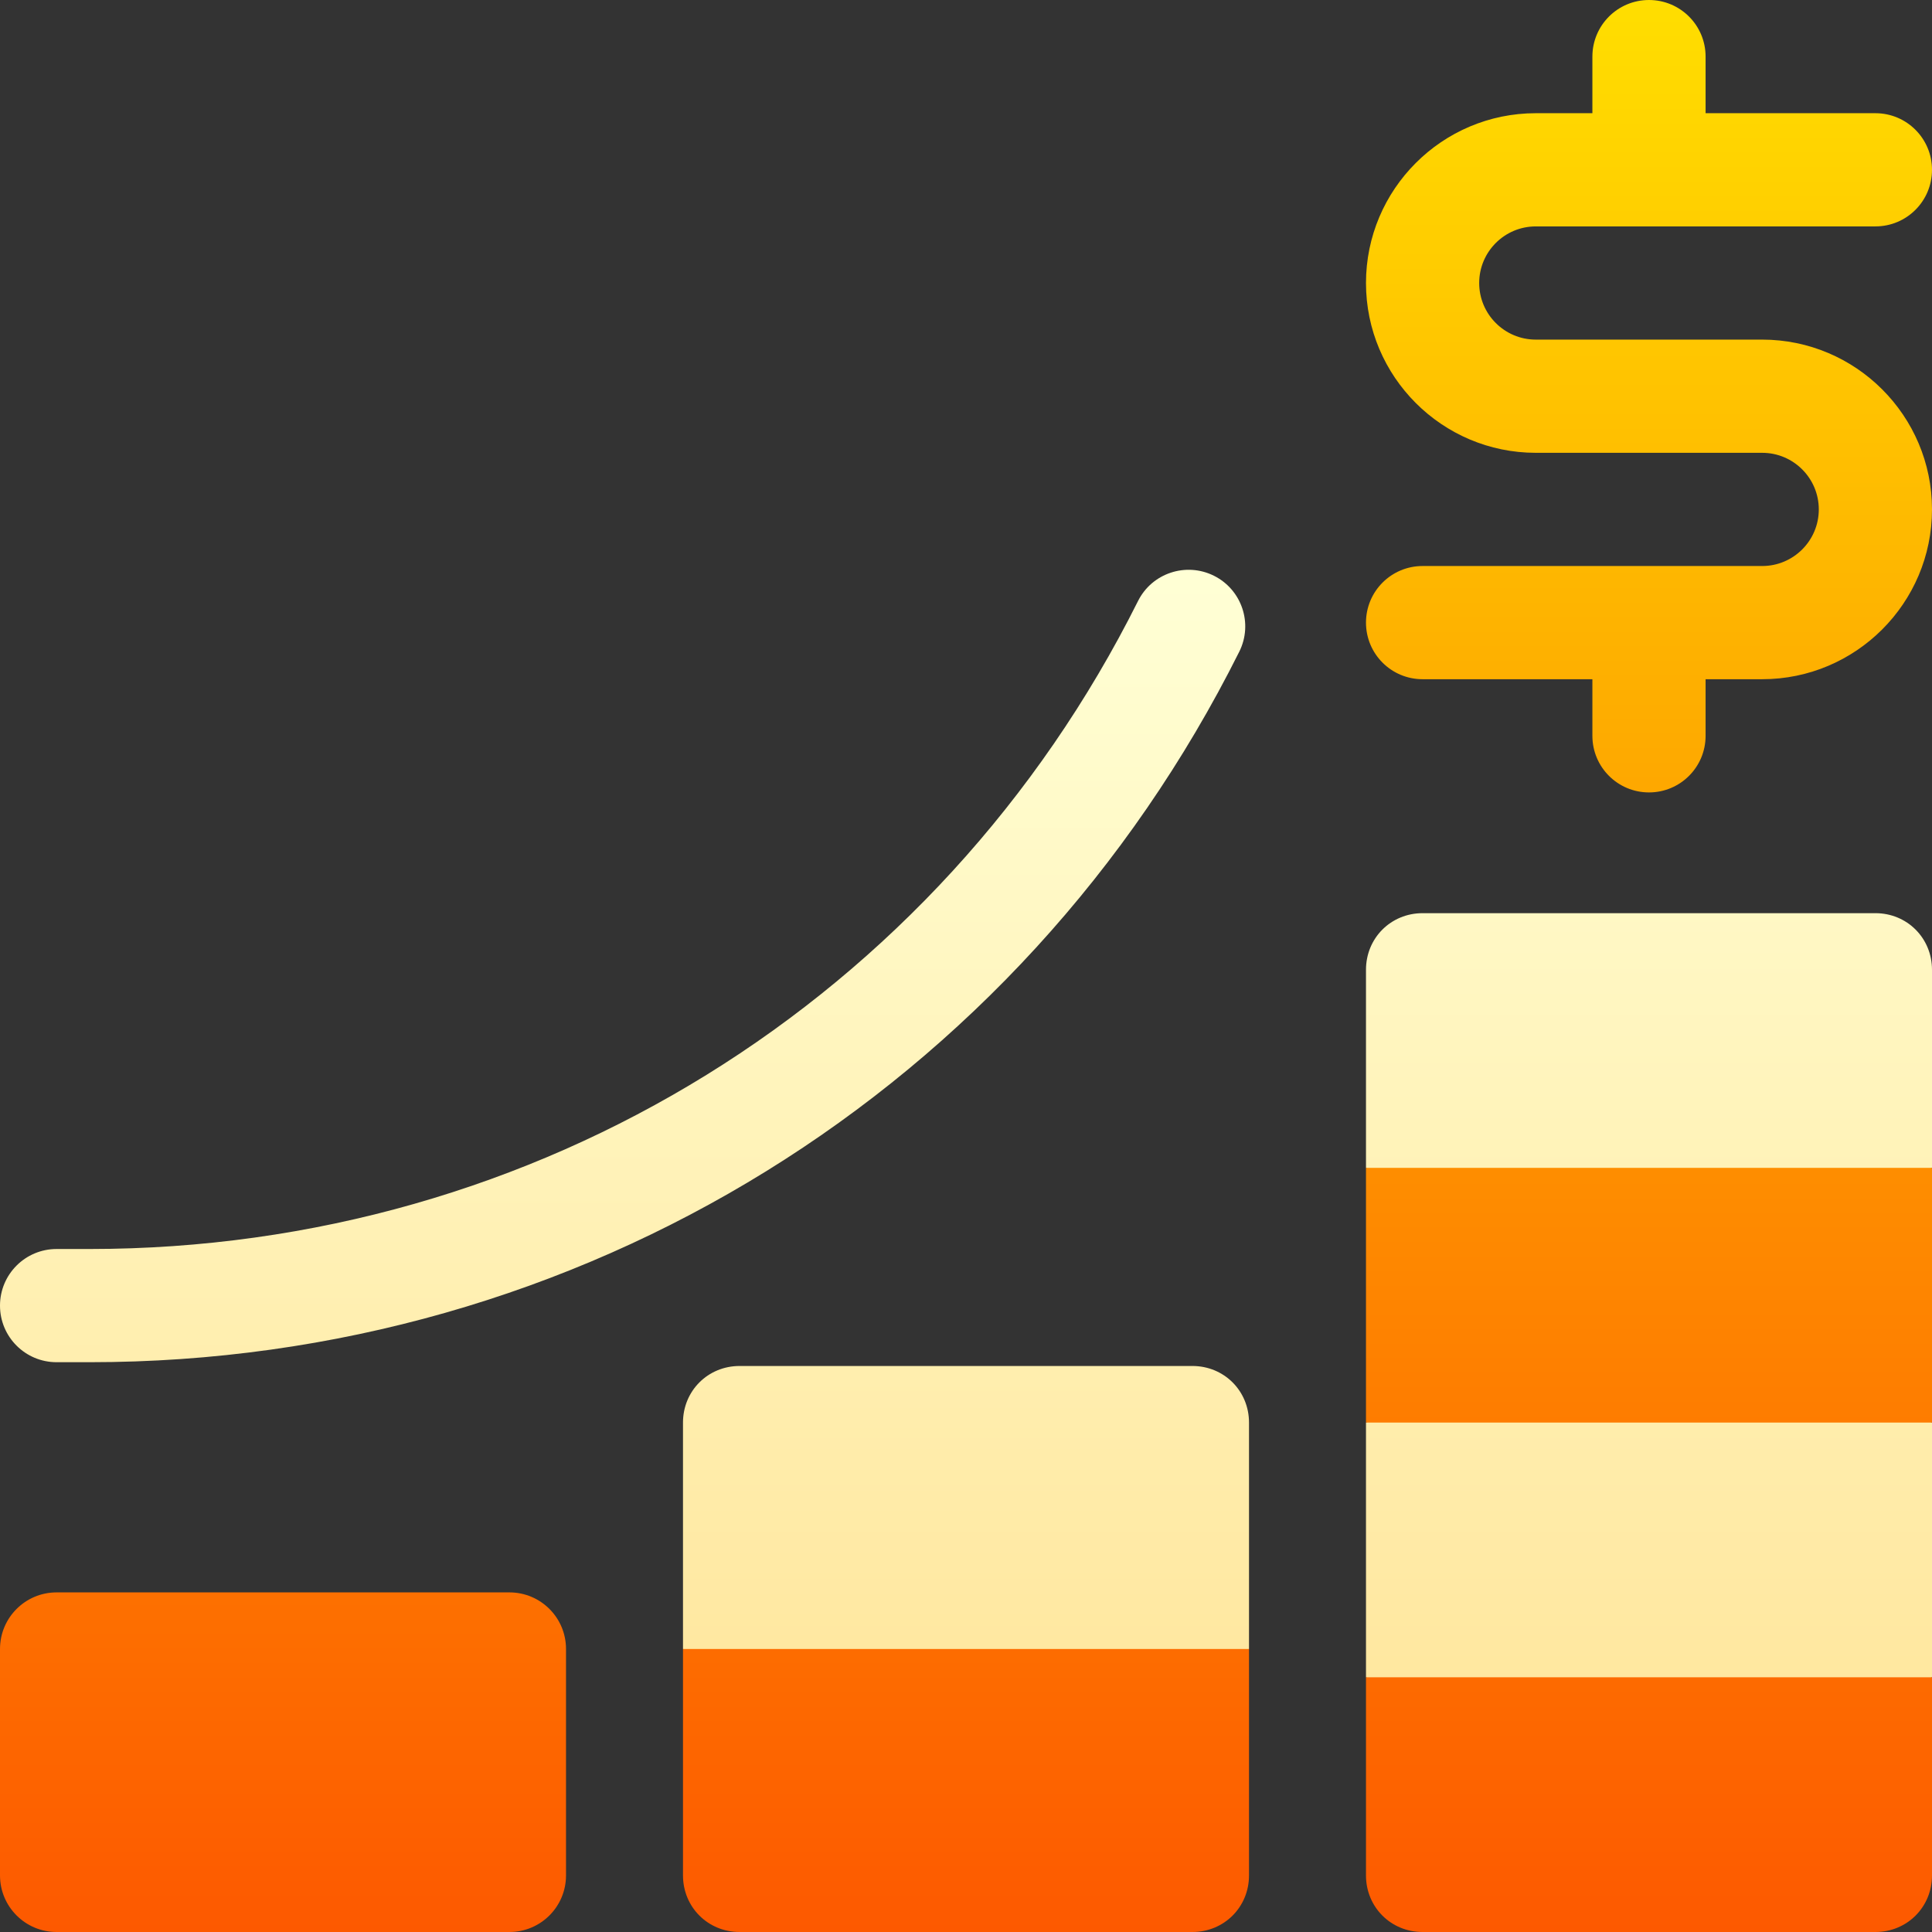 <svg id="Capa_1" enable-background="new 0 0 512 512" height="512" viewBox="0 0 512 512" width="512" xmlns="http://www.w3.org/2000/svg" xmlns:xlink="http://www.w3.org/1999/xlink"><rect x="0" y="0" width="512" height="512" fill="#333333" stroke="none"/><linearGradient id="SVGID_1_" gradientUnits="userSpaceOnUse" x1="256" x2="256" y1="474.5" y2="151.001"><stop offset="0" stop-color="#ffe59a"/><stop offset="1" stop-color="#ffffd5"/></linearGradient><linearGradient id="SVGID_00000137848922398213473450000010079428412130505623_" gradientUnits="userSpaceOnUse" x1="256" x2="256" y1="512" y2="0"><stop offset="0" stop-color="#fd5900"/><stop offset="1" stop-color="#ffde00"/></linearGradient><g><g><g><path d="m362 377v67.5l75 30 75-30v-67.5l-75-30zm135-135h-120c-8.401 0-15 6.599-15 15v52.5l75 30 75-30v-52.5c0-8.401-6.599-15-15-15zm-181 120h-120c-8.401 0-15 6.599-15 15v60l75 30 75-30v-60c0-8.401-6.599-15-15-15zm12.418-189.291c3.706-7.412.703-16.421-6.709-20.127-7.412-3.691-16.436-.703-20.127 6.709-52.954 105.908-159.404 171.709-277.822 171.709h-8.76c-8.291 0-15 6.709-15 15s6.709 15 15 15h8.76c129.858 0 246.592-72.143 304.658-188.291z" fill="url(#SVGID_1_)"/></g></g><g><g><path d="m135 422h-120c-8.291 0-15 6.709-15 15v60c0 8.291 6.709 15 15 15h120c8.291 0 15-6.709 15-15v-60c0-8.291-6.709-15-15-15zm332-332h-60c-8.276 0-15-6.724-15-15s6.724-15 15-15h90c8.291 0 15-6.709 15-15s-6.709-15-15-15h-45v-15c0-8.291-6.709-15-15-15s-15 6.709-15 15v15h-15c-24.814 0-45 20.186-45 45s20.186 45 45 45h60c8.276 0 15 6.724 15 15s-6.724 15-15 15h-90c-8.291 0-15 6.709-15 15s6.709 15 15 15h45v15c0 8.291 6.709 15 15 15s15-6.709 15-15v-15h15c24.814 0 45-20.186 45-45s-20.186-45-45-45zm-105 287h150v-67.5h-150zm0 120c0 8.401 6.599 15 15 15h120c8.401 0 15-6.599 15-15v-52.5h-150zm-181 0c0 8.401 6.599 15 15 15h120c8.401 0 15-6.599 15-15v-60h-150z" fill="url(#SVGID_00000137848922398213473450000010079428412130505623_)"/></g></g></g></svg>